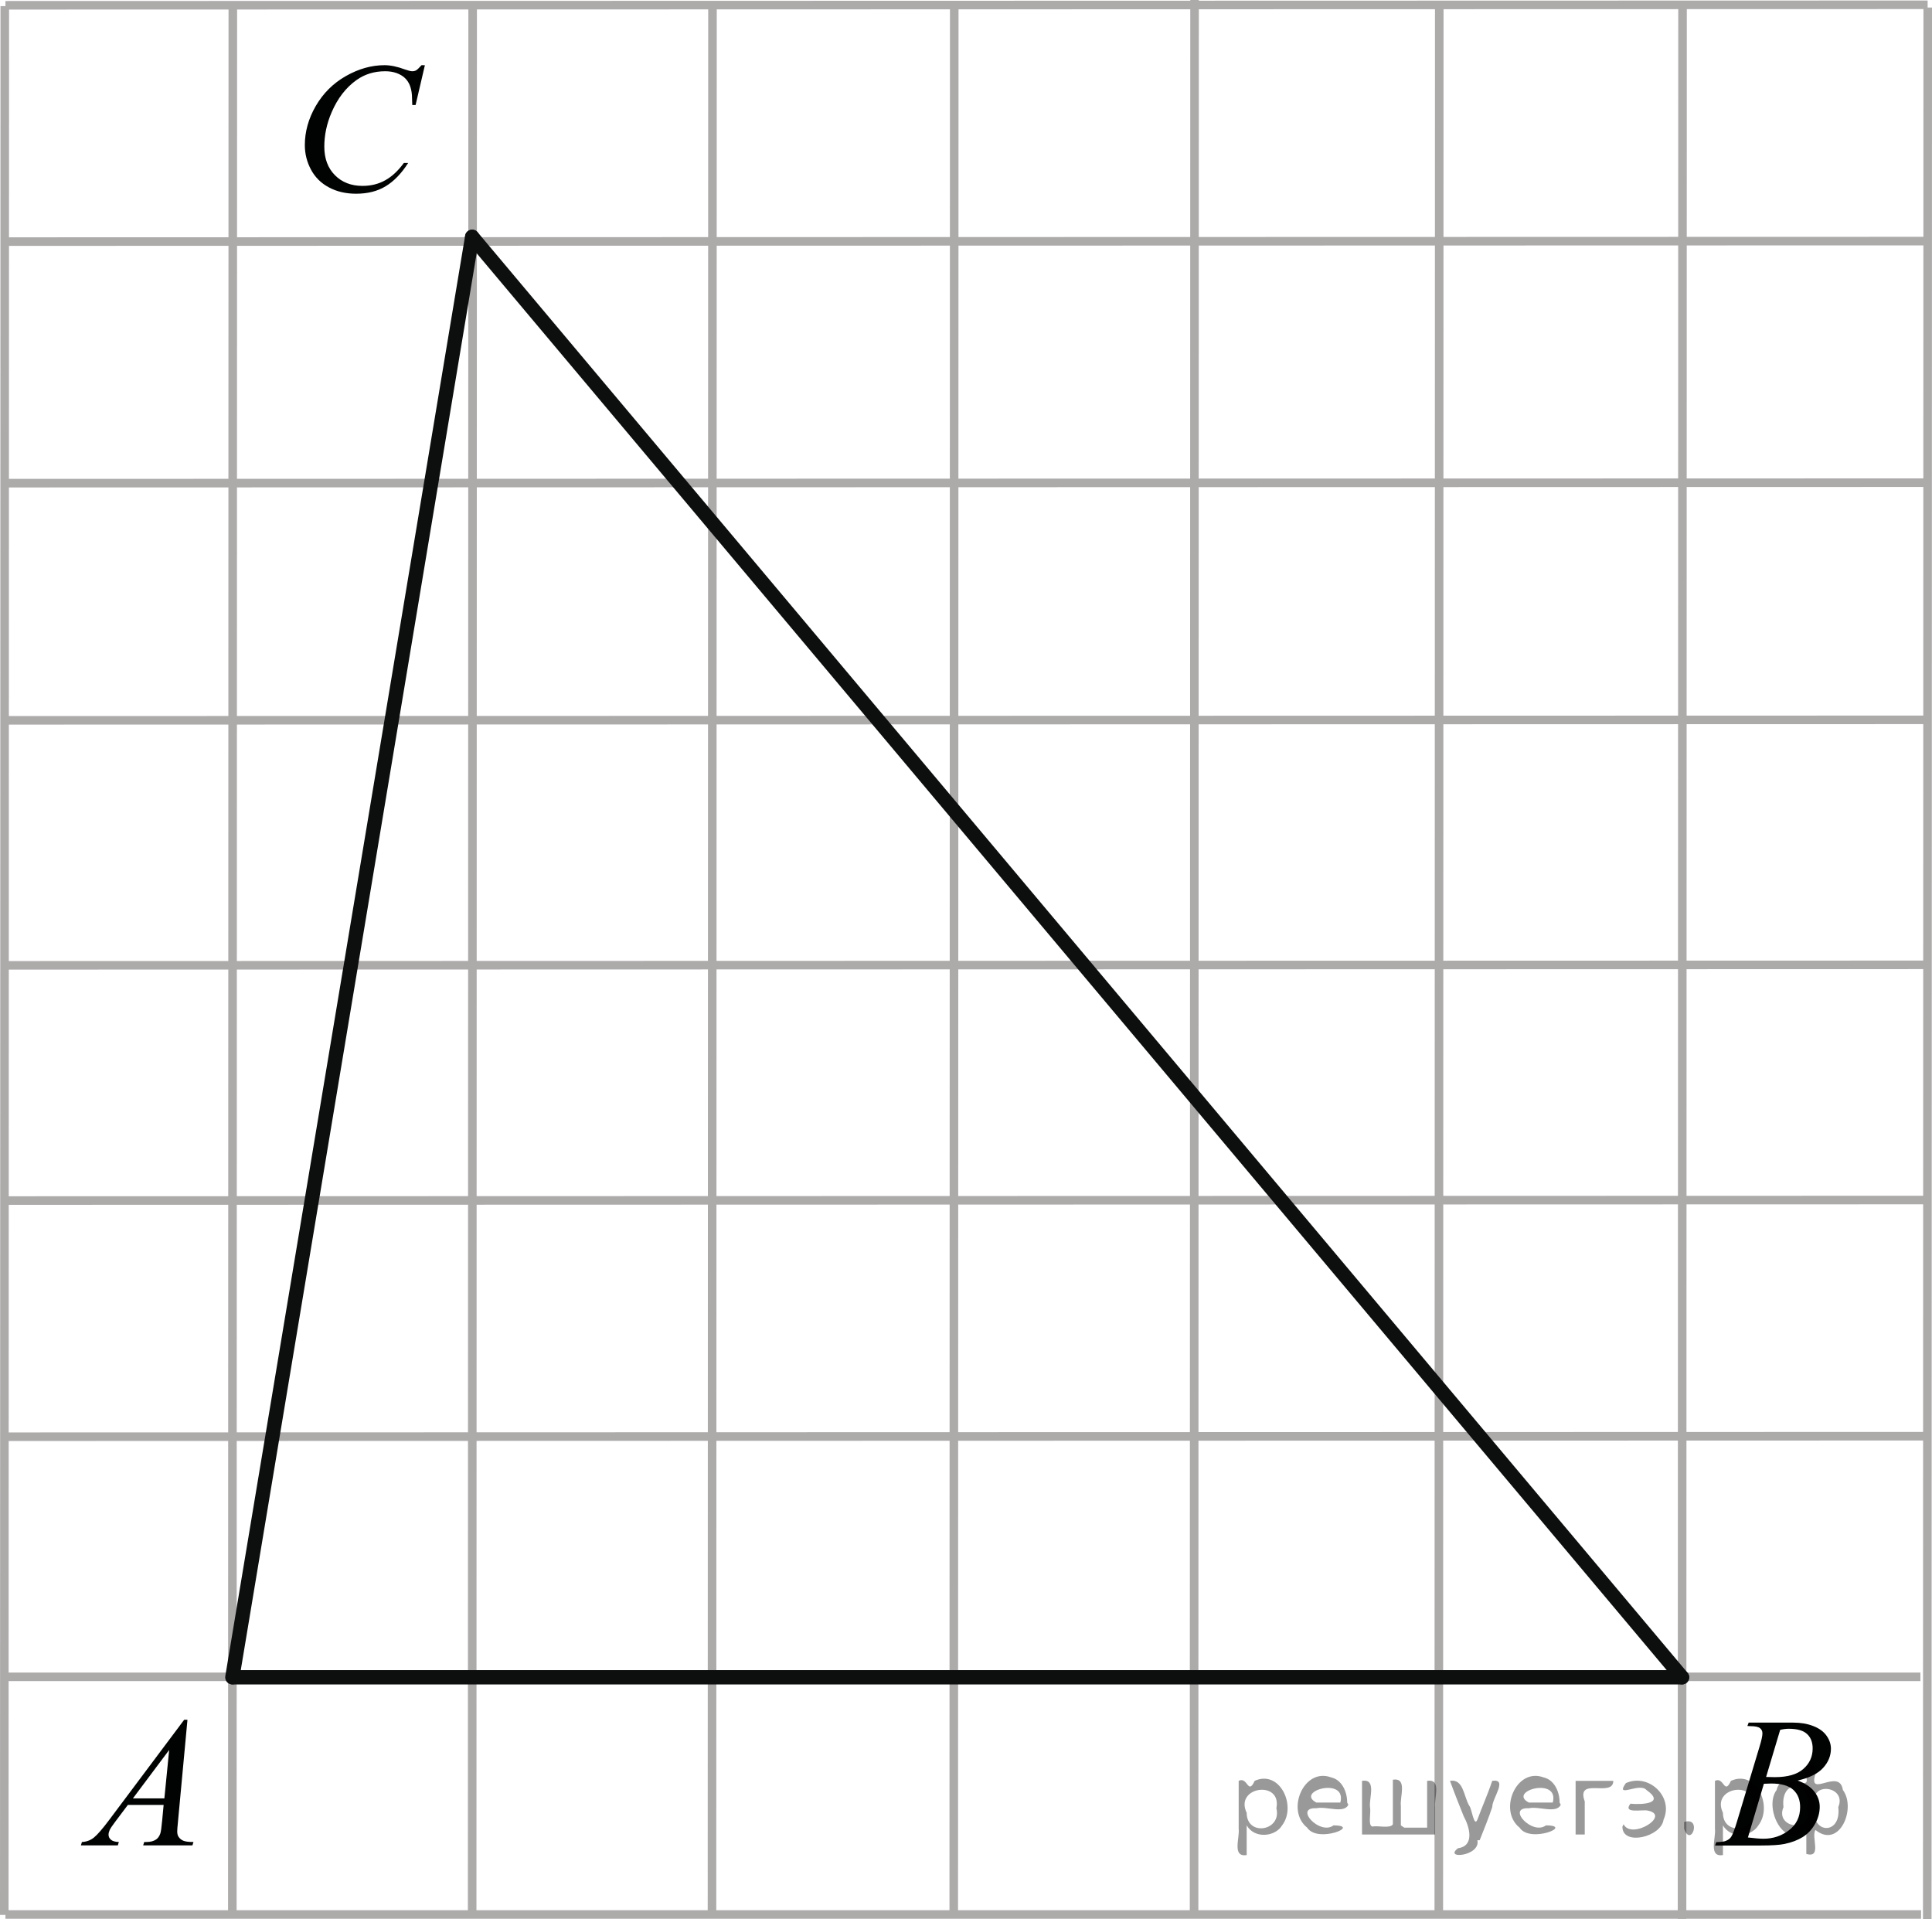 <?xml version="1.0" encoding="utf-8"?>
<!-- Generator: Adobe Illustrator 16.0.0, SVG Export Plug-In . SVG Version: 6.00 Build 0)  -->
<!DOCTYPE svg PUBLIC "-//W3C//DTD SVG 1.1//EN" "http://www.w3.org/Graphics/SVG/1.1/DTD/svg11.dtd">
<svg version="1.1" id="Слой_1" xmlns="http://www.w3.org/2000/svg" xmlns:xlink="http://www.w3.org/1999/xlink" x="0px" y="0px"
	 width="169.158px" height="168.019px" viewBox="33.346 18.388 169.158 168.019"
	 enable-background="new 33.346 18.388 169.158 168.019" xml:space="preserve">
<line fill="none" stroke="#ADAAAA" stroke-width="0.75" stroke-miterlimit="10" x1="33.764" y1="165.194" x2="201.49" y2="165.194"/>
<line fill="none" stroke="#ADAAAA" stroke-width="0.75" stroke-miterlimit="10" x1="33.879" y1="144.173" x2="201.95" y2="144.128"/>
<line fill="none" stroke="#ADAAAA" stroke-width="0.75" stroke-miterlimit="10" x1="33.764" y1="123.495" x2="201.95" y2="123.451"/>
<line fill="none" stroke="#ADAAAA" stroke-width="0.75" stroke-miterlimit="10" x1="33.764" y1="102.903" x2="201.95" y2="102.86"/>
<line fill="none" stroke="#ADAAAA" stroke-width="0.75" stroke-miterlimit="10" x1="33.822" y1="81.453" x2="202.122" y2="81.41"/>
<line fill="none" stroke="#ADAAAA" stroke-width="0.75" stroke-miterlimit="10" x1="33.822" y1="60.689" x2="202.122" y2="60.646"/>
<line fill="none" stroke="#ADAAAA" stroke-width="0.75" stroke-miterlimit="10" x1="33.822" y1="39.539" x2="202.122" y2="39.496"/>
<line fill="none" stroke="#ADAAAA" stroke-width="0.75" stroke-miterlimit="10" x1="33.721" y1="186.04" x2="33.764" y2="18.927"/>
<line fill="none" stroke="#ADAAAA" stroke-width="0.75" stroke-miterlimit="10" x1="53.688" y1="185.943" x2="53.731" y2="18.976"/>
<line fill="none" stroke="#ADAAAA" stroke-width="0.75" stroke-miterlimit="10" x1="74.687" y1="185.99" x2="74.729" y2="18.976"/>
<line fill="none" stroke="#ADAAAA" stroke-width="0.75" stroke-miterlimit="10" x1="95.685" y1="185.99" x2="95.728" y2="18.878"/>
<line fill="none" stroke="#ADAAAA" stroke-width="0.75" stroke-miterlimit="10" x1="116.853" y1="185.99" x2="116.896" y2="18.878"/>
<line fill="none" stroke="#ADAAAA" stroke-width="0.75" stroke-miterlimit="10" x1="137.894" y1="185.943" x2="137.937" y2="18.388"/>
<line fill="none" stroke="#ADAAAA" stroke-width="0.75" stroke-miterlimit="10" x1="159.321" y1="185.943" x2="159.362" y2="18.584"/>
<line fill="none" stroke="#ADAAAA" stroke-width="0.75" stroke-miterlimit="10" x1="33.822" y1="186" x2="201.545" y2="186"/>
<g>
	<g>
		<g>
			<g>
				<g>
					<g>
						<g>
							<defs>
								<rect id="SVGID_1_" x="56.658" y="20.33" width="18.029" height="19.209"/>
							</defs>
							<clipPath id="SVGID_2_">
								<use xlink:href="#SVGID_1_"  overflow="visible"/>
							</clipPath>
							<g clip-path="url(#SVGID_2_)">
								<path fill="#010202" d="M70.547,24.098l-0.813,3.483h-0.291l-0.031-0.875c-0.023-0.314-0.088-0.602-0.186-0.85
									c-0.1-0.248-0.242-0.466-0.438-0.646c-0.191-0.181-0.438-0.323-0.734-0.43c-0.295-0.104-0.625-0.154-0.982-0.154
									c-0.963,0-1.805,0.263-2.523,0.778c-0.922,0.66-1.643,1.599-2.162,2.804c-0.432,0.996-0.646,2.005-0.646,3.022
									c0,1.043,0.313,1.876,0.93,2.497s1.423,0.936,2.412,0.936c0.748,0,1.414-0.166,1.996-0.494
									c0.586-0.325,1.127-0.831,1.627-1.514h0.377c-0.59,0.926-1.248,1.604-1.973,2.042c-0.721,0.438-1.581,0.651-2.588,0.651
									c-0.896,0-1.688-0.184-2.373-0.552c-0.689-0.365-1.215-0.886-1.572-1.554c-0.358-0.666-0.541-1.385-0.541-2.149
									c0-1.175,0.316-2.316,0.959-3.429c0.645-1.11,1.52-1.984,2.635-2.618c1.119-0.634,2.244-0.951,3.383-0.951
									c0.529,0,1.127,0.125,1.787,0.373c0.295,0.104,0.506,0.157,0.635,0.157c0.127,0,0.238-0.021,0.34-0.077
									c0.098-0.056,0.26-0.205,0.48-0.453L70.547,24.098L70.547,24.098z"/>
							</g>
						</g>
					</g>
				</g>
			</g>
		</g>
	</g>
</g>
<g>
	<g>
		<g>
			<g>
				<g>
					<g>
						<g>
							<defs>
								<rect id="SVGID_3_" x="37.196" y="165.194" width="16.535" height="17.716"/>
							</defs>
							<clipPath id="SVGID_4_">
								<use xlink:href="#SVGID_3_"  overflow="visible"/>
							</clipPath>
							<g clip-path="url(#SVGID_4_)">
								<path fill="#010202" d="M49.759,168.955l-0.832,8.94c-0.043,0.418-0.064,0.692-0.064,0.826c0,0.213,0.041,0.37,0.12,0.483
									c0.104,0.151,0.241,0.267,0.417,0.34c0.173,0.072,0.47,0.111,0.885,0.111l-0.09,0.293h-4.313l0.091-0.293h0.187
									c0.352,0,0.637-0.072,0.854-0.222c0.154-0.104,0.275-0.271,0.361-0.502c0.061-0.164,0.114-0.55,0.169-1.156l0.129-1.364
									h-3.134l-1.113,1.481c-0.254,0.334-0.41,0.571-0.479,0.719c-0.063,0.146-0.097,0.281-0.097,0.408
									c0,0.168,0.067,0.313,0.21,0.437c0.14,0.123,0.37,0.188,0.692,0.199l-0.088,0.293H40.43l0.088-0.293
									c0.397-0.019,0.751-0.146,1.055-0.394c0.306-0.246,0.759-0.771,1.36-1.574l6.54-8.735L49.759,168.955L49.759,168.955z
									 M48.158,171.596l-3.174,4.239h2.754L48.158,171.596z"/>
							</g>
						</g>
					</g>
				</g>
			</g>
		</g>
	</g>
</g>
<line fill="none" stroke="#ADAAAA" stroke-width="0.75" stroke-miterlimit="10" x1="180.619" y1="186.383" x2="180.662" y2="18.829"/>
<g>
	<g>
		<g>
			<g>
				<g>
					<g>
						<g>
							<defs>
								<rect id="SVGID_5_" x="180.662" y="165.194" width="16.534" height="17.717"/>
							</defs>
							<clipPath id="SVGID_6_">
								<use xlink:href="#SVGID_5_"  overflow="visible"/>
							</clipPath>
							<g clip-path="url(#SVGID_6_)">
								<path fill="#010202" d="M186.34,169.497l0.112-0.295h3.907c0.654,0,1.239,0.1,1.756,0.303
									c0.515,0.201,0.897,0.479,1.152,0.84c0.258,0.359,0.387,0.74,0.387,1.145c0,0.616-0.229,1.18-0.686,1.678
									c-0.455,0.5-1.194,0.869-2.226,1.104c0.661,0.244,1.146,0.565,1.461,0.972c0.313,0.397,0.47,0.842,0.47,1.319
									c0,0.534-0.142,1.045-0.42,1.53c-0.278,0.486-0.641,0.863-1.078,1.134c-0.437,0.271-0.968,0.471-1.585,0.599
									c-0.441,0.09-1.132,0.135-2.067,0.135h-4.014l0.104-0.293c0.419-0.015,0.704-0.049,0.854-0.117
									c0.215-0.09,0.366-0.211,0.459-0.358c0.128-0.198,0.304-0.659,0.52-1.381l1.96-6.511c0.168-0.549,0.251-0.934,0.251-1.157
									c0-0.195-0.072-0.351-0.223-0.464c-0.146-0.112-0.43-0.168-0.845-0.168C186.508,169.505,186.421,169.503,186.34,169.497z
									 M186.387,179.257c0.582,0.072,1.036,0.111,1.364,0.111c0.841,0,1.585-0.248,2.23-0.744c0.647-0.496,0.977-1.17,0.977-2.021
									c0-0.646-0.201-1.155-0.604-1.521c-0.399-0.363-1.049-0.547-1.94-0.547c-0.172,0-0.382,0.008-0.63,0.022L186.387,179.257z
									 M187.979,173.96c0.351,0.01,0.603,0.017,0.76,0.017c1.118,0,1.951-0.235,2.499-0.718c0.547-0.477,0.817-1.077,0.817-1.797
									c0-0.543-0.167-0.969-0.501-1.271c-0.334-0.306-0.866-0.45-1.601-0.45c-0.191,0-0.44,0.026-0.742,0.096L187.979,173.96z"/>
							</g>
						</g>
					</g>
				</g>
			</g>
		</g>
	</g>
</g>
<line fill="none" stroke="#ADAAAA" stroke-width="0.75" stroke-miterlimit="10" x1="202.089" y1="186.406" x2="202.13" y2="19.048"/>
<line fill="none" stroke="#0D0F0F" stroke-width="1.25" stroke-linecap="round" stroke-linejoin="round" stroke-miterlimit="8" x1="53.731" y1="165.235" x2="180.619" y2="165.235"/>
<line fill="none" stroke="#0D0F0F" stroke-width="1.25" stroke-linecap="round" stroke-linejoin="round" stroke-miterlimit="8" x1="180.619" y1="165.235" x2="74.687" y2="39.121"/>
<line fill="none" stroke="#0D0F0F" stroke-width="1.25" stroke-linecap="round" stroke-linejoin="round" stroke-miterlimit="8" x1="74.687" y1="39.121" x2="53.688" y2="165.235"/>
<line fill="none" stroke="#ADAAAA" stroke-width="0.75" stroke-miterlimit="10" x1="33.822" y1="18.851" x2="202.122" y2="18.808"/>
<g style="stroke:none;fill:#000;fill-opacity:0.4" > <path d="m 142.5,178.3 c 0,0.8 0,1.6 0,2.5 -1.3,0.2 -0.6,-1.5 -0.7,-2.3 0,-1.4 0,-2.8 0,-4.2 0.8,-0.4 0.8,1.3 1.4,0.0 2.2,-1.0 3.7,2.2 2.4,3.9 -0.6,1.0 -2.4,1.2 -3.1,0.0 z m 2.6,-1.6 c 0.5,-2.5 -3.7,-1.9 -2.6,0.4 0.0,2.1 3.1,1.6 2.6,-0.4 z" /> <path d="m 151.4,176.4 c -0.4,0.8 -1.9,0.1 -2.8,0.3 -2.0,-0.1 0.3,2.4 1.5,1.5 2.5,0.0 -1.4,1.6 -2.3,0.2 -1.9,-1.5 -0.3,-5.3 2.1,-4.4 0.9,0.2 1.4,1.2 1.4,2.2 z m -0.7,-0.2 c 0.6,-2.3 -4.0,-1.0 -2.1,0.0 0.7,0 1.4,-0.0 2.1,-0.0 z" /> <path d="m 156.3,178.4 c 0.6,0 1.3,0 2.0,0 0,-1.3 0,-2.7 0,-4.1 1.3,-0.2 0.6,1.5 0.7,2.3 0,0.8 0,1.6 0,2.4 -2.1,0 -4.2,0 -6.4,0 0,-1.5 0,-3.1 0,-4.7 1.3,-0.2 0.6,1.5 0.7,2.3 0.1,0.5 -0.2,1.6 0.2,1.7 0.5,-0.1 1.6,0.2 1.8,-0.2 0,-1.3 0,-2.6 0,-3.9 1.3,-0.2 0.6,1.5 0.7,2.3 0,0.5 0,1.1 0,1.7 z" /> <path d="m 162.7,179.5 c 0.3,1.4 -3.0,1.7 -1.7,0.7 1.5,-0.2 1.0,-1.9 0.5,-2.8 -0.4,-1.0 -0.8,-2.0 -1.2,-3.1 1.2,-0.2 1.2,1.4 1.7,2.2 0.2,0.2 0.4,1.9 0.7,1.2 0.4,-1.1 0.9,-2.2 1.3,-3.4 1.4,-0.2 0.0,1.5 -0.0,2.3 -0.3,0.9 -0.7,1.9 -1.1,2.9 z" /> <path d="m 170.0,176.4 c -0.4,0.8 -1.9,0.1 -2.8,0.3 -2.0,-0.1 0.3,2.4 1.5,1.5 2.5,0.0 -1.4,1.6 -2.3,0.2 -1.9,-1.5 -0.3,-5.3 2.1,-4.4 0.9,0.2 1.4,1.2 1.4,2.2 z m -0.7,-0.2 c 0.6,-2.3 -4.0,-1.0 -2.1,0.0 0.7,0 1.4,-0.0 2.1,-0.0 z" /> <path d="m 171.3,179.0 c 0,-1.5 0,-3.1 0,-4.7 1.1,0 2.2,0 3.3,0 0.0,1.5 -3.3,-0.4 -2.5,1.8 0,0.9 0,1.9 0,2.9 -0.2,0 -0.5,0 -0.7,0 z" /> <path d="m 175.5,178.1 c 0.7,1.4 4.2,-0.8 2.1,-1.2 -0.5,-0.1 -2.2,0.3 -1.5,-0.6 1.0,0.1 3.1,0.0 1.4,-1.2 -0.6,-0.7 -2.8,0.8 -1.8,-0.6 2.0,-0.9 4.2,1.2 3.3,3.2 -0.2,1.5 -3.5,2.3 -3.6,0.7 l 0,-0.1 0,-0.0 0,0 z" /> <path d="m 180.8,177.9 c 1.6,-0.5 0.6,2.3 -0.0,0.6 -0.0,-0.2 0.0,-0.4 0.0,-0.6 z" /> <path d="m 184.2,178.3 c 0,0.8 0,1.6 0,2.5 -1.3,0.2 -0.6,-1.5 -0.7,-2.3 0,-1.4 0,-2.8 0,-4.2 0.8,-0.4 0.8,1.3 1.4,0.0 2.2,-1.0 3.7,2.2 2.4,3.9 -0.6,1.0 -2.4,1.2 -3.1,0.0 z m 2.6,-1.6 c 0.5,-2.5 -3.7,-1.9 -2.6,0.4 0.0,2.1 3.1,1.6 2.6,-0.4 z" /> <path d="m 189.5,176.6 c -0.8,1.9 2.7,2.3 2.0,0.1 0.6,-2.4 -2.3,-2.7 -2.0,-0.1 z m 2.0,4.2 c 0,-0.8 0,-1.6 0,-2.4 -1.8,2.2 -3.8,-1.7 -2.6,-3.3 0.4,-1.8 3.0,0.3 2.6,-1.1 -0.4,-1.1 0.9,-1.8 0.8,-0.3 -0.7,2.2 2.1,-0.6 2.4,1.4 1.2,1.6 -0.3,5.2 -2.4,3.5 -0.4,0.6 0.6,2.5 -0.8,2.1 z m 2.8,-4.2 c 0.8,-1.9 -2.7,-2.3 -2.0,-0.1 -0.6,2.4 2.3,2.7 2.0,0.1 z" /> </g></svg>

<!--File created and owned by https://sdamgia.ru. Copying is prohibited. All rights reserved.-->
